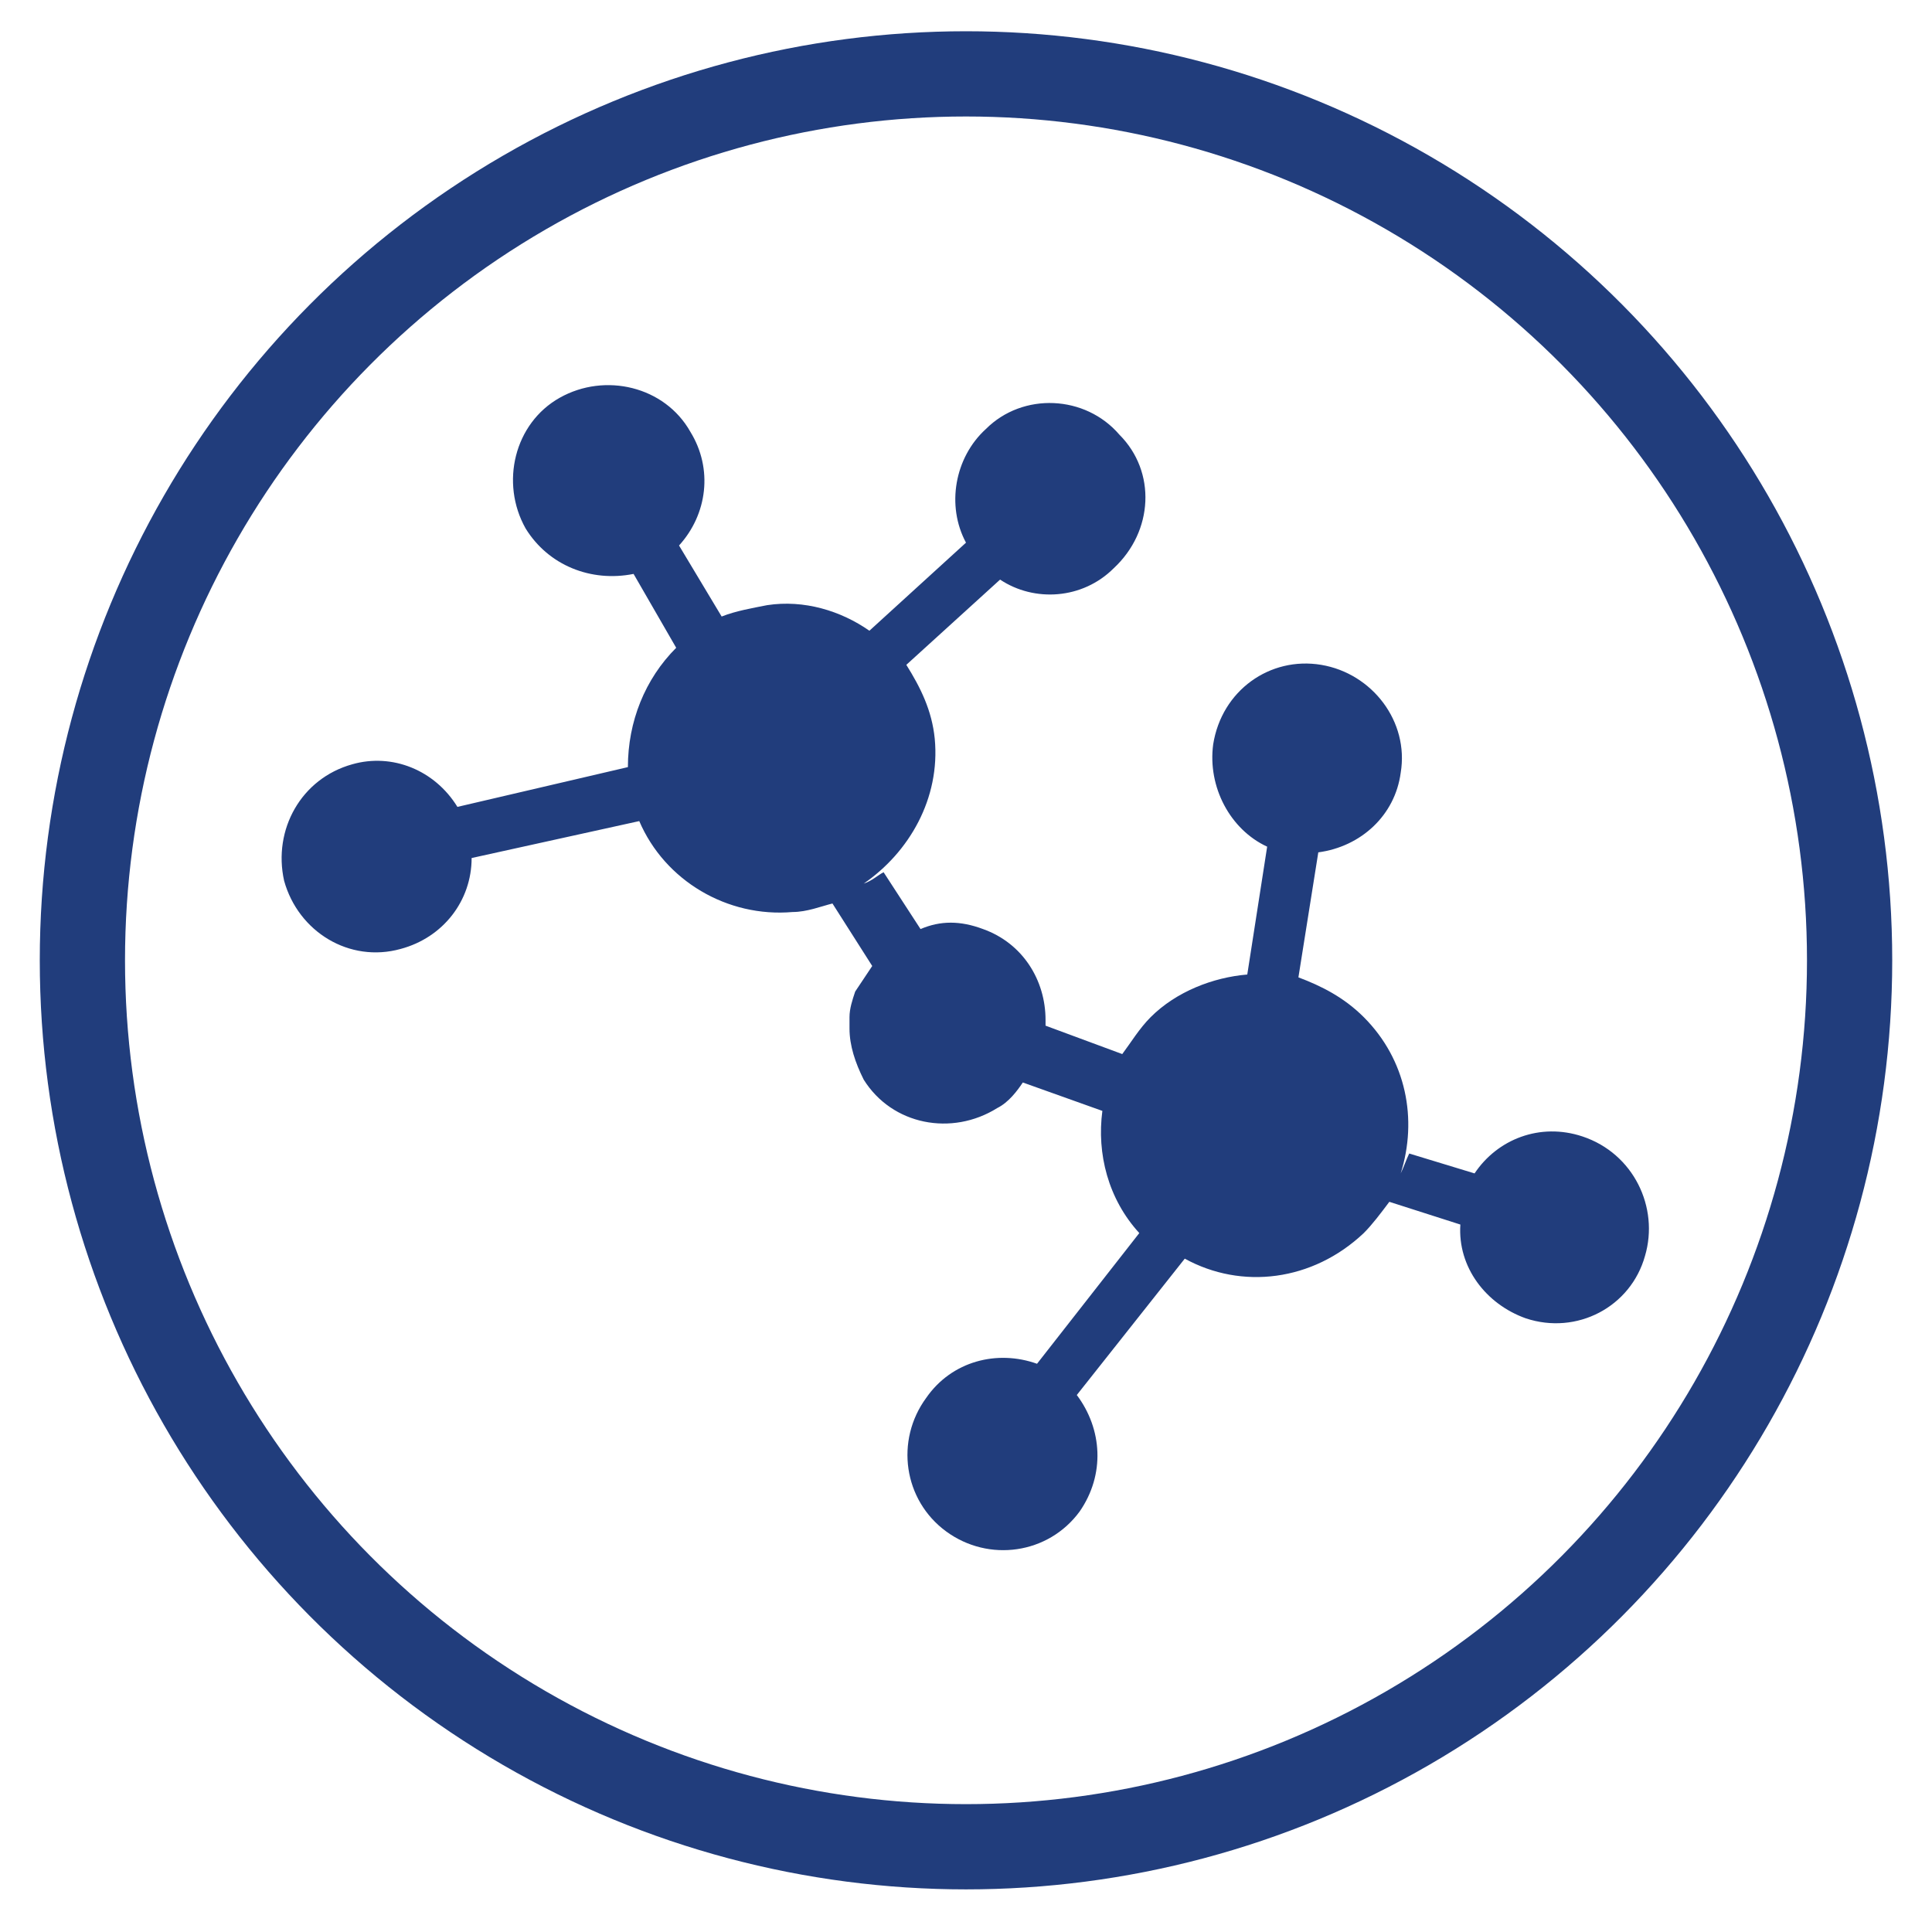 <?xml version="1.0" encoding="utf-8"?>
<!-- Generator: Adobe Illustrator 24.3.0, SVG Export Plug-In . SVG Version: 6.00 Build 0)  -->
<svg version="1.1" id="Layer_1" xmlns="http://www.w3.org/2000/svg" xmlns:xlink="http://www.w3.org/1999/xlink" x="0px" y="0px"
	 viewBox="0 0 68 68" style="enable-background:new 0 0 68 68;" xml:space="preserve">
<style type="text/css">
	.st0{fill:none;stroke:#213D7C;stroke-width:3;stroke-linejoin:round;stroke-miterlimit:8;}
	.st1{fill-rule:evenodd;clip-rule:evenodd;fill:#213D7C;}
</style>
<ellipse class="st0" cx="34" cy="33.8" rx="31.1" ry="31.2"/>
<path class="st1" d="M55.7,40c-1.5-0.5-3,0.1-3.8,1.3c-2.3-0.7-2.3-0.7-2.3-0.7c-0.1,0.2-0.2,0.5-0.3,0.7c0.6-1.9,0.2-4-1.3-5.5
	c-0.7-0.7-1.5-1.1-2.3-1.4c0.7-4.4,0.7-4.4,0.7-4.4c1.5-0.2,2.7-1.3,2.9-2.8c0.3-1.8-1-3.5-2.8-3.8c-1.8-0.3-3.5,0.9-3.8,2.8
	c-0.2,1.5,0.6,3,1.9,3.6c-0.7,4.5-0.7,4.5-0.7,4.5c-1.2,0.1-2.5,0.6-3.4,1.5c-0.4,0.4-0.7,0.9-1,1.3c-2.7-1-2.7-1-2.7-1
	c0,0,0-0.1,0-0.1c0,0,0-0.1,0-0.1c0-1.4-0.8-2.7-2.2-3.2c-0.8-0.3-1.5-0.3-2.2,0c-1.3-2-1.3-2-1.3-2c-0.2,0.1-0.4,0.3-0.7,0.4
	c1.6-1.1,2.7-3,2.5-5.1c-0.1-1-0.5-1.8-1-2.6c3.3-3,3.3-3,3.3-3c1.2,0.8,2.9,0.7,4-0.4c1.4-1.3,1.5-3.4,0.2-4.7
	c-1.2-1.4-3.4-1.5-4.7-0.2c-1.1,1-1.4,2.7-0.7,4c-3.4,3.1-3.4,3.1-3.4,3.1c-1-0.7-2.3-1.1-3.6-0.9c-0.5,0.1-1.1,0.2-1.6,0.4
	c-1.5-2.5-1.5-2.5-1.5-2.5c1-1.1,1.2-2.7,0.4-4c-0.9-1.6-3-2.1-4.6-1.2c-1.6,0.9-2.1,3-1.2,4.6c0.8,1.3,2.3,1.9,3.8,1.6
	c1.5,2.6,1.5,2.6,1.5,2.6c-1.1,1.1-1.7,2.6-1.7,4.2c-6,1.4-6,1.4-6,1.4c-0.8-1.3-2.3-1.9-3.7-1.5c-1.8,0.5-2.8,2.3-2.4,4.1
	c0.5,1.8,2.3,2.9,4.1,2.4c1.5-0.4,2.5-1.7,2.5-3.2c5.9-1.3,5.9-1.3,5.9-1.3c0.9,2.1,3.1,3.4,5.4,3.2c0.5,0,1-0.2,1.4-0.3
	c1.4,2.2,1.4,2.2,1.4,2.2c-0.2,0.3-0.4,0.6-0.6,0.9c-0.1,0.3-0.2,0.6-0.2,0.9c0,0.1,0,0.2,0,0.3c0,0,0,0.1,0,0.1
	c0,0.6,0.2,1.2,0.5,1.8c1,1.6,3.1,2,4.7,1c0.4-0.2,0.7-0.6,0.9-0.9c2.8,1,2.8,1,2.8,1c-0.2,1.5,0.2,3.1,1.3,4.3
	C36.5,48,36.5,48,36.5,48c-1.4-0.5-3-0.1-3.9,1.2c-1.1,1.5-0.8,3.6,0.7,4.7c1.5,1.1,3.6,0.8,4.7-0.7c0.9-1.3,0.8-2.9-0.1-4.1
	c3.8-4.8,3.8-4.8,3.8-4.8c2,1.1,4.5,0.8,6.3-0.9c0.3-0.3,0.6-0.7,0.9-1.1c2.5,0.8,2.5,0.8,2.5,0.8c-0.1,1.5,0.9,2.8,2.3,3.3
	c1.8,0.6,3.7-0.4,4.2-2.2C58.4,42.5,57.5,40.6,55.7,40z"/>
</svg>
